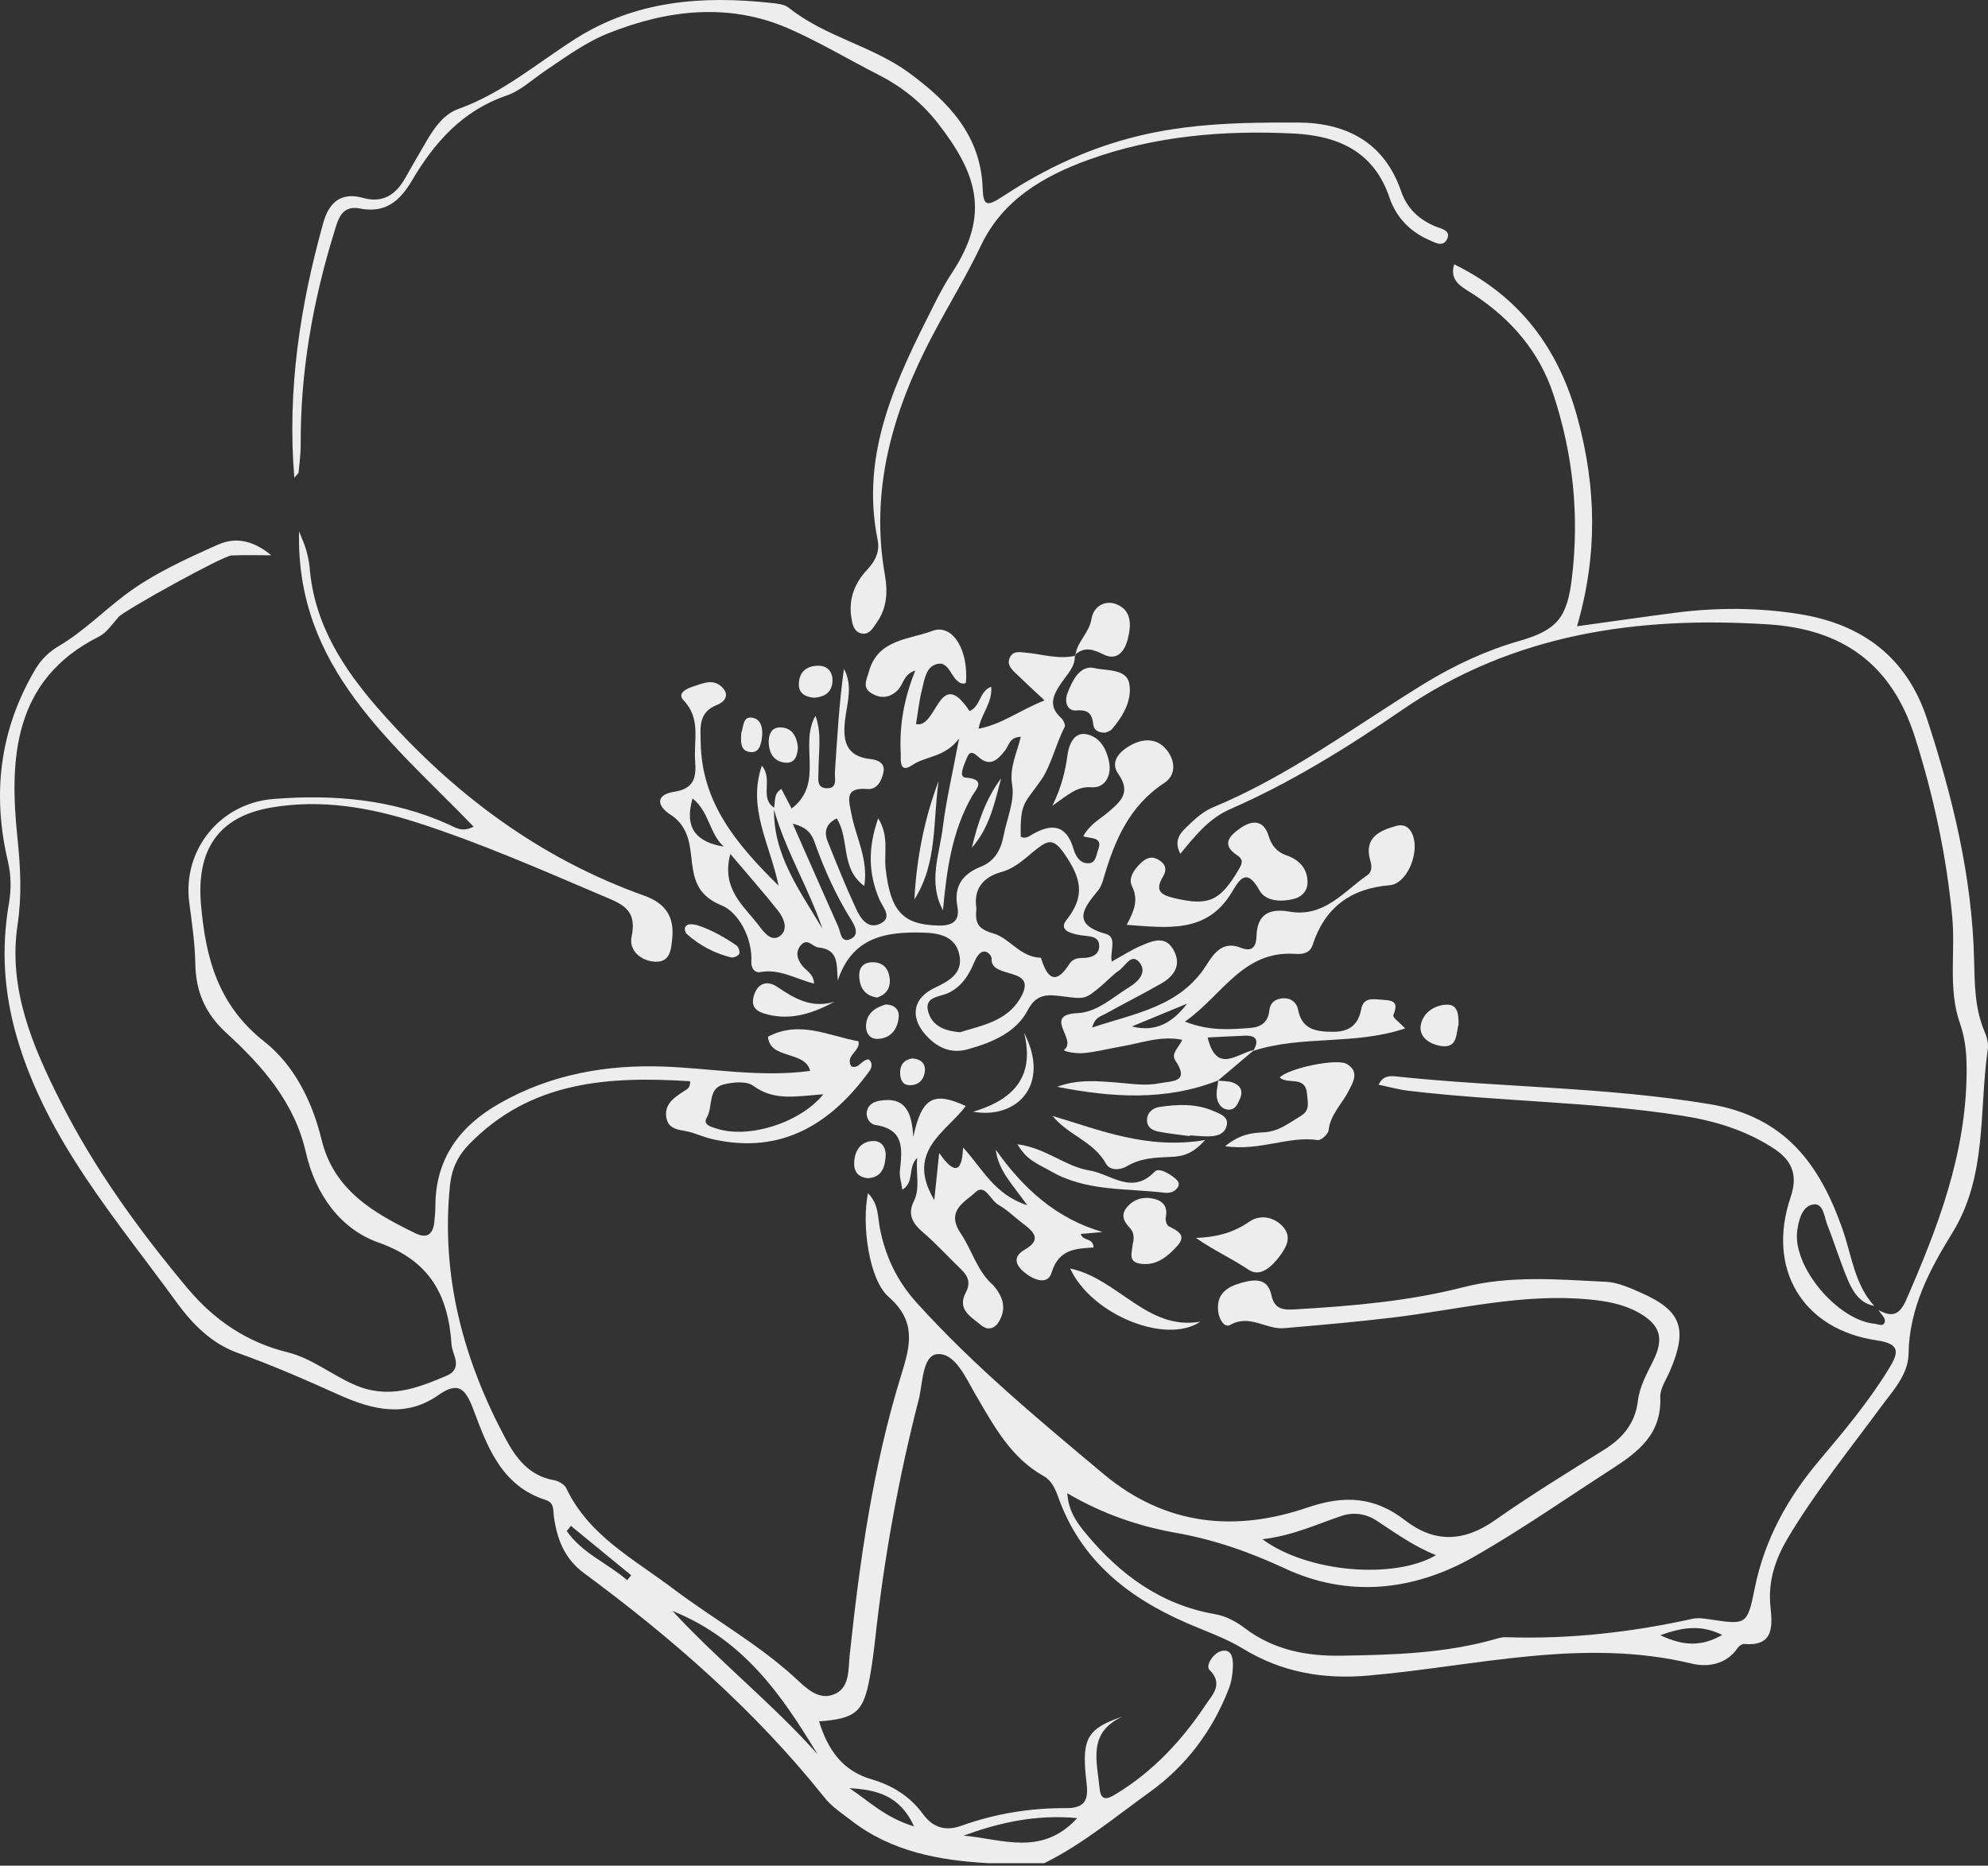 <?xml version="1.0" encoding="UTF-8"?> <svg xmlns="http://www.w3.org/2000/svg" width="163" height="153" viewBox="0 0 163 153" fill="none"><rect x="0" y="0" width="163" height="153" fill="#333333" stroke="none"/> <path d="M154.043 107.442C155.082 108.022 155.726 107.876 156.268 106.652C158.882 100.685 161.189 94.667 161.247 88.012C161.259 86.603 161.183 85.284 160.698 83.913C159.71 81.096 160.341 78.099 160.067 75.186C159.589 70.15 158.544 65.293 157.014 60.461C155.108 54.449 151.053 51.593 144.991 51.204C134.288 50.516 124.088 51.957 114.985 58.204C110.491 61.289 105.863 64.171 100.846 66.364C99.138 67.109 97.99 68.537 96.779 70.016C96.225 68.977 96.747 68.346 97.264 67.849C97.907 67.224 98.609 66.561 99.418 66.223C105.672 63.635 111.052 59.581 116.757 56.075C119.212 54.57 121.8 53.359 124.566 52.562C127.677 51.67 128.493 50.656 128.882 47.405C129.501 42.273 128.984 37.257 127.371 32.361C126.218 28.848 123.923 26.184 120.85 24.163C119.932 23.564 118.797 23.092 119.231 21.677C124.617 24.309 127.818 28.587 129.367 34.362C130.877 39.972 131.011 45.48 129.303 51.357C132.089 50.975 134.753 50.586 137.418 50.242C140.765 49.815 144.092 49.821 147.445 50.344C152.698 51.16 156.357 53.92 158.015 58.994C160.106 65.382 161.693 71.897 161.859 78.66C161.91 80.694 161.903 82.708 162.732 84.633C162.923 85.073 163.051 85.609 162.981 86.068C162.247 91.123 162.961 96.427 160.074 101.106C158.206 104.134 156.542 107.264 156.485 111.031C156.459 112.733 155.178 114.078 154.183 115.43C151.614 118.917 148.892 122.289 146.655 126.018C145.578 127.809 144.946 129.626 145.163 131.762C145.316 133.285 145.488 135.038 143.009 134.815C142.843 134.802 142.601 134.968 142.492 135.121C141.568 136.498 140.025 136.74 138.744 136.434C129.775 134.267 121.003 136.645 112.168 137.41C108.502 137.728 105.104 137.148 101.917 135.204C100.502 134.337 98.889 133.789 97.353 133.12C92.489 131.016 88.594 127.943 86.758 122.748C86.522 122.091 86.216 121.409 85.579 121.052C82.87 119.535 81.493 116.94 80.007 114.397C79.204 113.026 78.324 110.955 76.89 111.044C75.609 111.12 75.672 113.441 75.322 114.799C73.664 121.231 72.492 127.752 71.765 134.356C71.65 135.395 71.516 136.434 71.331 137.467C70.808 140.399 70.203 140.935 67.156 141.164C67.857 143.44 69.062 145.219 71.421 145.901C73.174 146.411 74.627 147.322 75.685 148.776C76.527 149.93 77.585 150.166 78.815 149.726C81.614 148.725 84.489 148.259 87.447 148.279C89.486 148.291 89.161 146.94 89.028 145.659C88.715 142.554 89.193 141.732 92.055 140.763C89.155 142.07 89.945 144.428 90.156 146.647C90.251 147.679 90.749 147.571 91.405 147.176C94.522 145.314 96.939 142.701 98.915 139.717C99.361 139.042 100.355 138.098 99.17 136.944C98.813 136.594 99.507 135.51 100.19 135.383C101.044 135.217 101.108 136.077 101.088 136.677C101.069 137.295 100.967 137.939 100.744 138.513C99.399 141.955 97.27 144.804 94.255 146.972C91.437 148.999 88.766 151.236 85.63 152.792H81.014C76.992 152.562 73.116 151.855 69.82 149.311C69.049 148.718 68.195 148.164 67.602 147.412C61.935 140.304 55.165 134.382 47.885 129.008C46.26 127.809 45.667 126.19 45.412 124.354C45.335 123.8 45.463 123.239 44.742 123.009C41.147 121.868 39.968 118.681 38.833 115.64C38.183 113.9 37.596 113.243 35.952 114.403C33.236 116.309 30.501 115.595 27.805 114.391C25.064 113.16 22.322 111.955 19.492 110.948C17.382 110.196 15.795 108.602 14.526 106.862C9.535 99.99 3.855 93.526 1.394 85.099C0.33 81.459 0.087 77.838 0.725 74.128C0.929 72.949 0.923 71.808 0.642 70.609C-0.658 65.089 -0.021 59.81 2.899 54.883C3.37 54.079 4.04 53.442 4.817 52.983C6.819 51.804 8.438 50.153 10.261 48.782C12.537 47.067 15.227 45.843 17.86 44.67C19.473 43.95 20.907 44.441 22.246 45.537C21.169 45.537 20.078 45.505 18.988 45.55C18.268 45.576 10.21 50.051 9.726 50.593C9.216 51.16 8.757 51.88 8.113 52.205C1.025 55.756 0.763 62.309 1.433 68.741C1.688 71.195 1.796 73.452 1.439 75.849C0.655 81.108 2.688 85.826 4.939 90.288C7.737 95.847 11.409 100.914 15.412 105.689C17.561 108.245 20.232 110.075 23.578 110.897C25.529 111.375 27.154 112.714 29.009 113.536C31.814 114.786 34.179 113.855 36.64 112.81C37.227 112.561 37.494 112.108 37.341 111.465C37.246 111.057 37.048 110.661 37.023 110.253C36.748 106.225 35.276 103.401 31.03 101.896C27.907 100.787 25.867 97.957 25.076 94.495C24.152 90.415 21.513 87.406 18.555 84.704C16.815 83.11 16.043 81.293 16.012 78.986C15.986 77.315 15.725 75.651 15.514 73.988C14.966 69.704 18.032 65.873 22.412 65.522C27.352 65.127 32.184 65.541 36.78 67.607C37.322 67.849 37.87 68.289 38.833 67.791C32.165 60.881 24.235 54.742 24.522 43.574C24.777 44.224 24.981 44.658 25.108 45.117C25.242 45.588 25.344 46.073 25.389 46.557C25.765 51.192 28.149 54.844 31.094 58.204C37.099 65.044 44.188 70.373 52.825 73.452C54.572 74.077 55.292 75.18 55.12 76.933C55.031 77.819 54.974 78.934 53.705 78.864C52.52 78.801 51.544 77.921 51.786 76.812C52.284 74.466 50.868 74.09 49.205 73.376C44.258 71.272 39.337 69.111 34.211 67.46C30.31 66.204 26.332 65.522 22.24 66.223C17.841 66.975 16.101 69.768 16.477 74.153C16.866 78.622 17.892 82.434 21.672 85.418C24.12 87.349 25.599 90.313 26.364 93.45C27.371 97.606 30.622 99.467 34.077 101.144C35.046 101.616 35.518 101.176 35.614 100.188C35.652 99.767 35.697 99.353 35.697 98.932C35.697 95.018 37.692 92.341 40.962 90.485C45.157 88.095 49.753 87.285 54.502 87.47C58.442 87.623 62.362 88.369 66.423 87.821C66.034 86.138 63.108 86.909 62.968 85.016C65.581 83.645 67.94 84.952 70.388 85.392C70.592 86.195 69.26 86.552 69.801 87.451C70.439 87.7 70.668 86.839 71.242 86.884C71.58 87.177 71.472 87.572 71.293 87.821C68.303 91.945 64.249 94.788 58.34 93.399C57.798 93.271 57.275 93.054 56.746 92.882C55.93 92.615 54.776 92.787 54.623 91.569C54.489 90.505 55.324 89.975 56.096 89.472C56.325 89.325 56.599 89.236 56.587 88.669C49.919 88.248 43.518 88.618 38.438 93.864C37.513 94.82 37.029 95.898 36.895 97.198C36.136 104.618 37.979 111.471 41.44 117.96C42.32 119.605 43.397 121.027 45.418 121.384C45.788 121.447 46.279 121.728 46.432 122.047C48.28 125.942 51.984 127.86 55.191 130.283C58.48 132.763 62.107 134.777 65.173 137.575C66.066 138.391 67.118 139.532 68.475 138.908C69.693 138.34 69.546 136.868 69.668 135.727C70.496 127.937 71.586 120.192 73.913 112.695C74.659 110.292 75.137 108.347 72.855 106.346C71.223 104.918 70.643 100.366 71.165 97.855C72.052 98.715 71.962 99.818 72.147 100.749C72.606 103.075 73.575 105.084 75.175 106.849C79.835 112.006 85.158 116.418 90.468 120.867C95.542 125.113 101.248 125.661 107.202 123.628C110.243 122.589 112.716 122.741 115.221 124.686C117.618 126.541 120.028 126.452 122.546 124.686C125.459 122.639 128.506 120.772 131.528 118.885C133.045 117.941 134.071 116.717 134.288 114.913C134.435 113.702 135.015 112.669 135.544 111.605C136.474 109.743 136.13 108.621 134.301 107.614C133.058 106.932 131.693 106.696 130.278 106.562C124.834 106.04 119.575 107.398 114.246 108.041C111.262 108.405 108.266 108.66 105.277 108.921C103.81 109.049 102.465 107.735 100.865 108.653C100.387 108.927 99.96 108.175 99.884 107.57C99.705 106.154 100.559 105.549 101.745 105.211C102.835 104.905 103.932 104.758 104.244 106.205C104.512 107.461 105.315 107.429 106.284 107.372C110.893 107.098 115.47 106.715 119.97 105.562C123.808 104.574 127.76 104.924 131.668 105.115C132.611 105.16 133.568 105.581 134.454 105.97C137.871 107.461 138.412 108.94 136.927 112.421C136.627 113.128 136.105 113.862 136.13 114.563C136.251 117.635 134.32 119.076 132.031 120.549C128.328 122.933 124.726 125.451 120.895 127.644C115.865 130.512 110.517 131.016 105.398 128.644C102.414 127.261 99.584 126.26 96.333 125.687C93.432 125.17 90.411 124.169 87.51 122.455C87.612 123.953 88.314 124.896 89.034 125.757C91.826 129.129 95.198 131.609 99.629 132.374C100.547 132.533 101.343 132.979 102.077 133.528C104.422 135.3 107.087 135.822 109.975 135.778C114.246 135.708 118.504 135.593 122.648 134.401C122.915 134.324 123.202 134.248 123.47 134.261C128.64 134.439 133.74 133.865 138.782 132.75C139.241 132.648 139.764 132.737 140.242 132.807C143.155 133.241 143.27 133.273 143.863 130.302C144.666 126.267 146.559 122.856 149.173 119.758C151.206 117.355 153.221 114.939 154.872 112.242C155.63 111.006 155.905 110.209 153.903 109.922C147.79 109.036 144.819 104.051 146.821 98.161C147.407 96.427 146.986 95.209 145.482 94.215C143.155 92.678 140.58 91.907 137.858 91.486C130.45 90.332 122.941 90.339 115.514 89.453C114.692 89.357 113.882 89.128 113.035 88.956C113.385 88.191 113.984 88.222 114.514 88.28C123.056 89.185 131.668 89.128 140.191 90.549C146.387 91.582 149.218 95.522 151.066 100.787C151.825 102.942 152.048 105.307 153.673 107.098C152.5 106.868 151.933 105.95 151.525 105.001C150.894 103.528 150.435 101.985 149.842 100.494C149.574 99.824 149.524 98.639 148.663 98.773C147.758 98.913 147.471 100.073 147.356 100.946C146.98 103.891 150.652 108.258 153.705 108.558C154.005 108.59 154.483 108.857 154.547 108.335C154.579 108.073 154.234 107.774 154.056 107.487L154.043 107.442ZM103.504 126.222C107.24 128.989 114.348 129.531 117.739 127.535C115.91 126.802 114.405 125.712 112.856 124.692C112.002 124.131 110.969 123.991 110.032 124.303C108.011 124.973 106.086 125.916 103.504 126.228V126.222ZM67.513 89.74C65.339 89.886 63.49 90.32 61.776 89.051C61.221 88.637 60.099 88.732 59.321 88.936C58.002 89.274 58.48 90.76 57.951 91.646C57.6 92.239 58.295 92.404 58.754 92.551C61.317 93.392 65.53 92.149 67.513 89.74ZM67.028 143.855C64.134 139.074 61.03 134.484 55.133 132.106C59.13 136.402 63.414 139.787 67.028 143.855ZM88.326 149.095C84.852 148.782 81.894 149.483 79 150.535C82.117 150.79 85.407 152.288 88.326 149.095ZM74.946 149.777C73.747 147.157 71.771 146.774 69.648 146.64C71.223 147.692 72.6 149.069 74.946 149.777ZM136.137 134.101C138.049 135 139.522 135.038 141.211 134.076C139.509 133.241 138.036 133.406 136.137 134.101ZM51.423 129.588C51.531 129.454 51.646 129.32 51.755 129.186C50.11 127.835 48.459 126.483 46.814 125.132C46.699 125.272 46.585 125.412 46.47 125.553C47.719 127.37 49.817 128.192 51.423 129.588Z" fill="#EDEDED"></path> <path d="M63.465 66.236C63.592 65.72 63.401 65.089 64.07 64.7C64.351 65.235 64.619 65.752 64.906 66.306C67.627 64.234 65.492 61.073 66.863 58.701C67.411 60.193 67.098 61.729 67.111 63.24C67.111 63.833 66.901 64.674 67.863 64.642C68.686 64.617 68.424 63.814 68.456 63.323C68.647 60.499 68.8 57.675 69.196 54.857C69.935 56.209 69.476 57.56 69.304 58.912C69.094 60.594 69.234 62.029 71.401 62.252C71.937 62.309 72.581 62.564 72.441 63.297C72.307 64.005 71.918 64.776 71.121 64.706C69.202 64.54 69.597 65.63 69.814 66.772C70.171 68.665 71.21 70.437 70.866 72.656C68.877 71.221 69.693 68.818 68.603 67.116C67.755 67.53 67.532 68.18 67.857 68.99C68.609 70.864 69.362 72.745 70.216 74.581C70.56 75.32 71.159 76.213 72.135 75.766C73.237 75.263 72.383 74.402 72.122 73.803C71.197 71.661 71.146 69.551 72.007 67.103C72.912 68.582 72.472 69.94 72.613 71.215C73.008 74.74 74.028 75.836 76.947 75.9C78.108 75.926 78.719 75.524 78.496 74.326C78.19 72.662 78.943 71.661 80.422 71.075C81.588 70.609 82.079 69.647 82.296 68.493C82.557 67.122 83.207 65.688 82.991 64.4C82.742 62.94 83.379 61.767 83.698 60.422C82.755 60.454 82.729 61.136 82.423 61.525C81.811 62.297 81.193 62.953 80.198 62.054C79.848 61.742 79.529 61.506 79.281 62.144C79.064 62.705 78.547 63.724 79.172 63.769C80.932 63.89 79.988 64.783 79.701 65.286C78.044 68.18 77.617 71.374 77.317 74.644C76.068 72.35 77.03 70.08 77.304 67.843C77.585 65.579 78.114 63.348 78.637 60.569C77.451 62.131 75.934 61.978 74.799 62.743C73.69 63.495 73.875 62.239 73.856 61.844C73.728 59.53 74.111 57.286 75.048 54.998C74.091 55.246 74.072 56.158 73.575 56.629C72.912 57.261 72.186 57.286 71.472 56.865C70.668 56.394 71.051 55.775 71.248 55.055C71.988 52.397 74.595 52.448 76.418 51.746C78.114 51.096 79.421 53.321 79.198 55.998C78.898 56.145 78.688 56.005 78.465 55.807C77.923 55.329 77.719 54.22 76.814 54.456C75.908 54.691 75.806 55.731 75.602 56.521C75.36 57.458 75.264 58.427 75.105 59.377C76.852 59.785 76.986 54.519 79.497 58.312C80.409 57.936 80.288 56.68 81.269 56.317C81.397 57.617 80.447 58.542 80.237 59.759C82.13 59.409 83.609 58.242 85.642 57.439C84.725 56.578 83.979 55.89 83.246 55.182C82.889 54.838 82.532 54.456 82.806 53.907C83.086 53.359 83.558 53.474 84.074 53.519C85.439 53.64 86.784 54.099 88.173 53.774L88.129 53.735C88.173 54.66 87.529 55.272 87.064 55.941C86.382 56.935 85.872 57.86 87.007 58.88C87.192 59.045 87.376 59.46 87.293 59.619C86.554 61.041 86.197 62.762 85.368 63.96C83.972 65.968 83.641 65.777 83.692 68.62C84.062 68.811 84.361 68.595 84.648 68.423C86.229 67.505 87.434 67.626 88.014 69.596C88.199 70.22 88.537 70.82 89.263 70.794C89.856 70.769 89.875 70.125 90.041 69.678C90.462 68.569 89.353 68.805 88.823 68.576C89.365 67.581 90.207 67.167 90.882 66.587C91.89 65.726 92.757 64.987 91.692 63.469C90.965 62.437 91.845 61.583 92.725 61.105C93.789 60.524 94.943 60.518 95.734 61.595C96.384 62.481 96.403 63.591 95.46 64.209C92.572 66.102 91.367 68.977 90.468 72.094C90.373 72.426 90.239 72.777 90.022 73.038C88.823 74.491 87.829 75.792 90.678 76.589C91.628 76.856 90.978 78.061 91.157 78.852C92.043 78.367 92.801 77.87 93.624 77.526C94.522 77.143 95.555 76.716 96.212 77.883C96.907 79.126 96.288 80.037 95.198 80.662C93.681 81.529 92.126 82.313 90.596 83.161C90.251 83.352 89.78 83.41 89.55 84.264C93.126 83.078 96.747 82.549 98.902 79.164C99.565 78.125 100.272 77.137 101.739 77.723C102.778 78.131 103.001 77.513 103.026 76.722C103.09 74.887 104.18 74.491 105.723 74.759C108.56 75.256 110.16 73.127 112.11 71.769C112.493 71.502 112.493 71.049 112.365 70.622C111.785 68.71 113.092 68.11 114.494 67.728C115.291 67.511 115.776 68.04 115.942 68.856C116.241 70.341 115.24 72.483 113.959 72.592C110.721 72.859 108.617 74.434 107.616 77.513C107.406 78.163 106.813 78.265 106.246 78.227C101.904 77.902 100.234 81.631 97.155 83.779C99.201 84.576 100.878 84.423 102.542 84.296C103.383 84.232 103.976 83.824 104.072 82.88C104.136 82.237 104.556 81.905 105.2 81.867C105.869 81.829 106.328 82.23 106.43 82.791C106.743 84.449 107.935 84.602 109.261 84.614C110.542 84.627 111.352 84.124 111.607 82.766C111.804 81.72 112.62 81.956 113.43 81.994C114.475 82.045 114.596 82.358 114.239 83.263C114.169 83.435 114.794 83.888 115.215 84.334C111.09 85.736 106.762 84.876 102.765 86.176C103.211 85.386 103.096 84.895 102.07 84.933C101.063 84.971 100.056 85.029 99.017 85.08C99.756 88.14 101.458 86.361 102.835 86.1L99.814 88.656L99.865 88.611C95.523 90.313 91.112 89.995 86.682 89.128C88.339 88.484 90.041 88.656 91.73 88.79C92.846 88.879 93.955 89.064 95.071 88.835C96.065 88.63 97.595 88.803 96.371 86.973C95.969 86.38 96.696 85.87 96.932 85.271C95.141 84.914 93.617 85.532 92.062 85.794C90.959 85.979 89.869 86.278 88.766 86.368C88.263 86.406 87.058 86.234 87.274 86.068C88.326 85.246 85.464 83.212 88.345 83.085C89.952 83.014 91.246 81.778 92.61 80.936C93.388 80.465 94.083 79.68 93.4 78.896C92.75 78.15 92.266 79.234 91.756 79.585C91.24 79.935 90.806 80.413 90.328 80.822C88.919 82.02 88.925 81.924 87.026 81.695C86.019 81.574 84.999 81.427 84.278 82.823C83.309 84.691 81.308 85.507 79.325 86.055C77.904 86.45 76.712 85.851 75.794 84.748C74.602 83.314 74.907 81.829 76.616 81.019C77.814 80.452 78.987 79.827 78.656 78.284C78.337 76.773 76.979 76.512 75.685 76.48C72.664 76.397 69.878 76.818 68.692 80.407C68.577 79.138 68.82 77.864 67.098 77.698C66.639 77.653 66.212 76.895 65.677 77.5C65.192 78.049 65.345 78.641 65.785 79.202C66.117 79.617 66.703 79.853 66.748 80.662C65.263 80.286 63.917 79.425 62.343 79.719C61.871 79.808 61.578 79.374 61.603 78.896C61.718 76.856 60.475 74.785 59.206 74.268C56.516 73.185 56.912 71.183 56.529 69.232C56.351 68.302 55.904 67.403 54.999 66.823C53.763 66.032 53.813 65.152 55.286 64.929C56.95 64.674 57.096 63.705 56.995 62.411C56.867 60.722 57.492 58.937 56.051 57.433C55.496 56.852 56.281 56.476 56.797 56.311C57.645 56.03 58.575 55.578 59.315 56.476C59.825 57.095 59.315 57.598 58.805 57.802C57.243 58.414 57.428 59.638 57.453 60.932C57.543 65.796 60.316 69.162 63.835 72.63C63.127 69.188 61.266 66.293 62.464 62.794C63.42 63.916 62.247 65.427 63.465 66.236C63.356 70.112 65.6 73.057 67.43 76.162C66.295 72.783 64.376 69.723 63.427 66.274L63.465 66.236ZM80.058 74.466C79.931 75.696 80.154 76.174 81.473 76.557C82.767 76.933 83.679 78.507 85.317 78.539C85.349 78.539 85.388 78.654 85.407 78.718C85.936 80.388 86.656 80.668 87.676 79.056C87.925 78.66 88.326 78.552 88.766 78.558C89.467 78.558 90.124 78.323 90.124 77.577C90.124 76.729 89.308 76.799 88.709 76.71C87.944 76.595 86.733 76.34 87.44 75.448C89.028 73.446 88.626 71.993 87.287 70.035C86.439 68.805 85.987 68.869 85.094 69.551C84.157 70.271 83.335 71.17 82.149 71.495C80.555 71.935 79.822 72.936 80.052 74.46L80.058 74.466ZM78.7 84.653C80.511 84.092 82.5 83.76 83.622 81.918C85.292 79.158 81.199 80.382 81.301 78.629C81.32 78.329 80.83 77.793 80.383 78.15C80.039 78.425 79.873 78.947 79.669 79.381C79.23 80.273 78.668 81.013 77.719 81.446C76.986 81.778 75.666 81.727 76.15 83.11C76.539 84.219 77.572 84.551 78.707 84.653H78.7ZM59.882 70.029C59.105 72.942 61.036 74.313 62.266 75.964C62.662 76.493 63.286 77.284 63.968 76.742C64.67 76.187 64.255 75.269 63.777 74.663C62.611 73.191 61.361 71.782 59.882 70.029ZM65.001 67.556C66.34 70.59 67.525 73.306 68.737 76.009C68.934 76.455 68.934 77.328 69.687 77.028C70.483 76.71 70.139 75.989 69.795 75.441C68.539 73.433 67.576 71.285 66.786 69.06C66.544 68.372 66.168 67.836 64.995 67.549L65.001 67.556ZM59.34 69.424C58.167 68.378 58.148 66.549 56.784 65.478C56.096 67.849 57.045 69.054 59.34 69.424ZM92.808 84.175C94.79 84.691 96.193 83.818 97.327 82.307L92.808 84.175Z" fill="#EDEDED"></path> <path d="M24.133 39.207C23.534 31.921 24.617 25.055 26.504 18.279C26.963 16.628 27.945 15.723 29.755 16.226C31.394 16.685 32.439 15.971 33.217 14.614C33.803 13.581 34.396 12.555 34.995 11.528C35.646 10.425 36.398 9.354 37.628 8.915C41.179 7.64 44.016 5.204 47.127 3.216C52.118 0.028 57.594 -0.373 63.267 0.245C63.745 0.296 64.319 0.353 64.67 0.634C67.653 3.024 71.529 3.757 74.57 5.995C77.77 8.354 80.422 11.107 80.568 15.423C80.619 16.902 80.912 16.966 82.219 16.105C85.164 14.174 88.243 12.625 91.743 11.579C96.632 10.113 101.509 10.03 106.437 10.049C110.345 10.068 113.494 11.643 114.877 15.678C115.355 17.074 116.337 18.011 117.72 18.579C118.154 18.757 119.033 18.897 118.625 19.656C118.287 20.293 117.612 19.873 117.121 19.656C115.565 18.968 114.45 17.763 113.927 16.207C112.652 12.421 109.707 11.146 106.144 10.954C100.387 10.655 94.624 11.146 89.219 13.116C85.655 14.409 82.232 16.335 80.428 20.14C79.236 22.658 77.757 25.043 76.457 27.516C73.205 33.699 71.299 40.144 72.568 47.233C72.797 48.533 72.715 49.904 71.879 51.064C71.561 51.51 71.267 52.11 70.598 51.938C69.967 51.778 69.878 51.121 69.795 50.586C69.578 49.101 70.088 47.8 71.083 46.742C71.765 46.015 72.154 45.225 71.962 44.288C70.496 37.11 73.537 31.022 76.603 24.947C77.043 24.074 77.508 23.207 78.044 22.391C81.257 17.527 80.058 14.167 76.877 10.081C75.59 8.424 73.939 7.104 72.032 6.135C69.546 4.867 67.118 3.407 64.593 2.31C59.755 0.219 54.751 0.793 49.919 2.712C48.025 3.464 46.381 4.675 44.698 5.81C43.659 6.511 42.683 7.442 41.529 7.837C37.909 9.08 35.62 11.681 33.765 14.824C32.803 16.456 31.61 17.514 29.52 17.1C27.977 16.794 27.715 18.024 27.378 19.114C25.644 24.756 24.624 30.512 24.656 36.434C24.656 37.199 24.56 37.964 24.483 38.729C24.471 38.837 24.331 38.933 24.12 39.188L24.133 39.207Z" fill="#EDEDED"></path> <path d="M84.227 98.836C83.022 97.134 81.85 96.006 81.646 94.284C83.877 97.44 86.58 99.926 90.398 101.035C89.812 101.086 89.219 101.137 88.613 101.195C88.792 101.813 89.627 101.462 89.665 102.304C88.224 102.387 86.803 102.431 86.223 104.363C85.897 105.447 84.693 104.943 83.947 104.305C83.239 103.7 83.048 103.043 84.017 102.482C85.47 101.641 84.744 100.997 83.858 100.328C83.188 99.824 82.583 99.206 81.862 98.804C81.212 98.441 80.76 97.019 79.969 97.778C79.159 98.555 77.496 99.269 78.777 101.156C79.695 102.514 80.109 104.223 81.41 105.376C81.461 105.421 81.505 105.478 81.55 105.536C82.283 106.428 82.525 107.391 81.875 108.424C81.505 109.016 80.938 109.093 80.441 108.672C79.625 107.984 78.433 107.397 79.198 105.969C79.599 105.223 79.382 104.65 78.815 104.108C77.763 103.094 76.775 101.998 75.666 101.048C74.818 100.321 74.391 99.582 74.927 98.511C75.462 97.433 75.08 96.318 75.201 94.947C74.378 95.795 75.022 96.911 73.99 97.561C73.907 97 73.734 96.496 73.785 96.012C73.964 94.291 74.206 92.621 71.784 92.257C71.338 92.194 70.962 91.677 71.083 91.116C71.197 90.574 71.644 90.345 72.16 90.262C74.289 89.918 74.767 91.282 74.882 93.245C75.564 90.013 76.527 89.472 79.185 90.702C77.579 92.856 74.213 94.406 76.603 98.409C76.756 96.936 76.865 95.897 77.005 94.546C78.037 96.037 78.879 96.509 78.962 94.1C80.587 95.865 81.512 97.956 84.24 98.842L84.227 98.836Z" fill="#EDEDED"></path> <path d="M92.381 75.843C92.999 74.689 93.362 73.784 92.82 72.687C92.489 72.018 92.974 71.336 93.483 70.826C93.904 70.412 94.382 70.144 94.981 70.501C95.562 70.845 95.715 71.298 95.351 71.903C94.631 73.095 95.237 73.408 96.358 73.669C99.074 74.3 100.024 73.911 101.535 71.355C101.815 70.877 102.019 70.526 101.445 70.144C100.056 69.232 100.878 68.486 101.713 67.906C102.65 67.25 103.606 67.211 104.014 68.544C104.263 69.353 104.697 69.876 105.493 70.15C106.494 70.501 107.176 71.177 107.208 72.292C107.227 72.987 106.819 73.51 106.156 73.695C105.085 73.994 103.772 73.93 103.275 73.031C102.172 71.03 101.579 72.222 100.967 73.223C98.94 76.544 95.759 76.091 92.381 75.843Z" fill="#EDEDED"></path> <path d="M100.451 93.998C101.668 93.004 102.657 92.901 103.619 92.857C104.824 92.799 105.685 92.098 106.641 91.525C107.438 91.053 107.221 90.428 107.164 89.714C107.042 88.14 105.557 88.987 104.926 88.356C105.691 87.585 109.592 86.788 110.402 87.241C111.505 87.859 110.931 88.771 110.593 89.434C110.045 90.524 109.076 91.384 108.929 92.71C108.897 93.016 108.311 93.533 108.05 93.494C105.64 93.137 103.326 94.412 100.451 93.998Z" fill="#EDEDED"></path> <path d="M98.06 101.52C99.743 101.45 101.108 101.106 102.44 100.181C103.3 99.582 104.505 99.754 105.264 100.685C105.908 101.475 105.461 102.285 104.958 102.967C104.314 103.834 103.351 104.79 102.37 104.127C100.993 103.197 99.482 102.521 98.067 101.526L98.06 101.52Z" fill="#EDEDED"></path> <path d="M90.666 60.078C90.118 60.116 89.697 59.893 89.646 59.453C89.544 58.548 89.27 58.178 88.224 58.261C87.485 58.319 87.262 57.528 87.523 56.852C87.931 55.788 88.556 54.494 89.767 54.793C90.717 55.023 92.368 54.819 92.591 56.062C92.84 57.407 92.087 58.746 91.144 59.823C91.016 59.963 90.787 60.014 90.659 60.072L90.666 60.078Z" fill="#EDEDED"></path> <path d="M86.286 91.512C90.2 92.672 94.019 94.285 98.8 93.494C97.735 94.712 96.856 94.833 96.027 94.871C94.765 94.929 93.541 94.954 92.4 95.636C91.839 95.974 90.997 96.012 90.678 95.426C89.671 93.596 87.593 93.112 86.293 91.505L86.286 91.512Z" fill="#EDEDED"></path> <path d="M92.859 102.087C92.999 101.59 93.012 101.087 92.642 100.704C92.081 100.124 91.871 99.544 92.489 98.9C93.069 98.288 93.802 98.122 94.599 98.307C95.402 98.492 95.759 98.983 95.581 99.85C95.536 100.067 95.657 100.468 95.823 100.558C96.537 100.94 97.359 101.265 96.499 102.209C95.689 103.095 94.733 103.866 93.413 103.617C92.483 103.439 92.82 102.687 92.865 102.094L92.859 102.087Z" fill="#EDEDED"></path> <path d="M98.417 108.386C95.619 110.298 89.48 107.818 87.746 104.025C91.692 104.867 94.051 109.144 98.417 108.386Z" fill="#EDEDED"></path> <path d="M83.43 93.838C85.776 94.151 87.364 95.674 89.333 95.987C91.08 96.267 92.814 98.046 94.682 96.076C95.007 95.738 95.88 96.223 96.365 96.65C96.556 96.815 96.773 97.045 96.569 97.364C96.307 97.778 95.874 97.855 95.466 97.81C92.31 97.434 89.028 97.727 86.108 96.019C85.215 95.496 84.189 95.196 83.424 93.832L83.43 93.838Z" fill="#EDEDED"></path> <path d="M86.286 66.083C87.083 64.432 87.351 63.176 87.529 61.889C87.644 61.073 88.046 60.04 89.04 60.206C90.258 60.41 90.812 61.589 90.965 62.685C91.093 63.597 90.615 64.649 89.493 64.56C88.301 64.47 87.593 65.172 86.286 66.077V66.083Z" fill="#EDEDED"></path> <path d="M97.538 93.169C96.715 93.054 95.893 92.971 95.077 92.818C94.593 92.729 94.102 92.544 94.051 91.958C93.993 91.282 94.51 90.861 95.026 90.785C96.531 90.555 98.067 90.485 99.501 91.116C100.011 91.339 100.821 91.569 100.553 92.398C100.336 93.08 99.648 93.194 99.004 93.188C98.519 93.188 98.035 93.137 97.55 93.105C97.55 93.124 97.55 93.15 97.544 93.169H97.538Z" fill="#EDEDED"></path> <path d="M88.173 53.761C88.288 52.626 89.314 51.912 89.493 50.752C89.659 49.7 90.634 49.177 91.565 49.56C92.82 50.082 92.757 51.306 92.457 52.447C92.196 53.455 91.558 54.2 90.5 53.678C89.614 53.244 88.913 52.995 88.129 53.716L88.173 53.754V53.761Z" fill="#EDEDED"></path> <path d="M68.431 82.147C66.665 83.091 64.918 83.684 62.949 83.199C62.088 82.989 61.514 82.638 61.814 81.644C62.139 80.567 62.949 80.394 63.752 80.943C65.167 81.912 66.576 82.715 68.431 82.147Z" fill="#EDEDED"></path> <path d="M74.971 73.758C75.15 70.424 75.774 67.179 76.96 64.049C76.482 67.326 76.877 70.781 74.971 73.758Z" fill="#EDEDED"></path> <path d="M119.594 84.015C119.378 84.678 119.543 85.921 118.275 85.794C117.452 85.711 116.343 85.188 116.483 84.123C116.617 83.129 117.529 82.441 118.574 82.389C119.511 82.345 119.601 83.129 119.588 84.015H119.594Z" fill="#EDEDED"></path> <path d="M83.966 84.697C86.178 88.975 83.367 91.811 79.778 91.168C83.437 90.097 84.788 88.012 83.966 84.697Z" fill="#EDEDED"></path> <path d="M71.197 96.624C70.311 96.548 69.967 96.038 70.043 95.209C70.126 94.253 70.643 93.59 71.605 93.571C72.338 93.558 72.676 94.17 72.613 94.884C72.536 95.77 72.275 96.542 71.197 96.618V96.624Z" fill="#EDEDED"></path> <path d="M57.179 75.874C58.136 76.18 59.302 76.78 60.38 77.532C60.552 77.653 60.692 78.067 60.609 78.227C60.52 78.399 60.131 78.564 59.927 78.513C58.569 78.169 57.352 77.532 56.306 76.588C56.191 76.48 56.108 76.2 56.166 76.066C56.287 75.791 56.567 75.721 57.179 75.874Z" fill="#EDEDED"></path> <path d="M72.6 82.376C73.346 82.37 73.741 82.81 73.69 83.39C73.607 84.34 73.11 85.099 72.052 85.194C71.382 85.258 71.013 84.793 71.006 84.187C71.006 83.122 71.733 82.644 72.6 82.376Z" fill="#EDEDED"></path> <path d="M71.924 81.809C70.942 81.656 70.541 81.057 70.458 80.222C70.388 79.508 70.643 78.966 71.44 78.915C72.377 78.858 72.861 79.4 72.95 80.273C73.027 81.064 72.625 81.573 71.924 81.803V81.809Z" fill="#EDEDED"></path> <path d="M65.422 61.302C65.371 62.041 65.154 62.634 64.338 62.538C63.459 62.43 63.07 61.786 63.031 60.951C62.999 60.269 63.229 59.625 64.007 59.651C65.014 59.689 65.333 60.467 65.428 61.308L65.422 61.302Z" fill="#EDEDED"></path> <path d="M66.697 57.216C66.053 57.146 65.479 56.878 65.498 56.094C65.524 55.08 66.155 54.583 67.13 54.596C67.902 54.602 68.278 55.157 68.259 55.833C68.233 56.731 67.64 57.184 66.697 57.216Z" fill="#EDEDED"></path> <path d="M60.775 60.11C60.992 59.581 60.87 58.65 61.782 58.88C62.445 59.045 62.553 59.804 62.477 60.454C62.4 61.092 62.228 61.825 61.412 61.659C60.635 61.499 60.762 60.728 60.775 60.11Z" fill="#EDEDED"></path> <path d="M79.682 69.519C80.167 67.492 80.811 65.528 82.085 63.826C81.556 65.834 81.129 67.887 79.682 69.519Z" fill="#EDEDED"></path> <path d="M99.845 88.617C100.26 88.662 100.7 88.636 101.076 88.777C101.662 88.993 101.962 89.421 101.675 90.09C101.477 90.555 101.273 91.046 100.687 90.995C100.132 90.951 99.839 90.472 99.769 89.994C99.705 89.535 99.845 89.044 99.896 88.573L99.845 88.617Z" fill="#EDEDED"></path> <path d="M74.831 86.801C75.475 86.845 75.889 87.196 75.832 87.827C75.774 88.477 75.398 88.968 74.653 88.994C74.028 89.013 73.837 88.586 73.805 88.069C73.766 87.362 74.091 86.909 74.825 86.794L74.831 86.801Z" fill="#EDEDED"></path> </svg> 